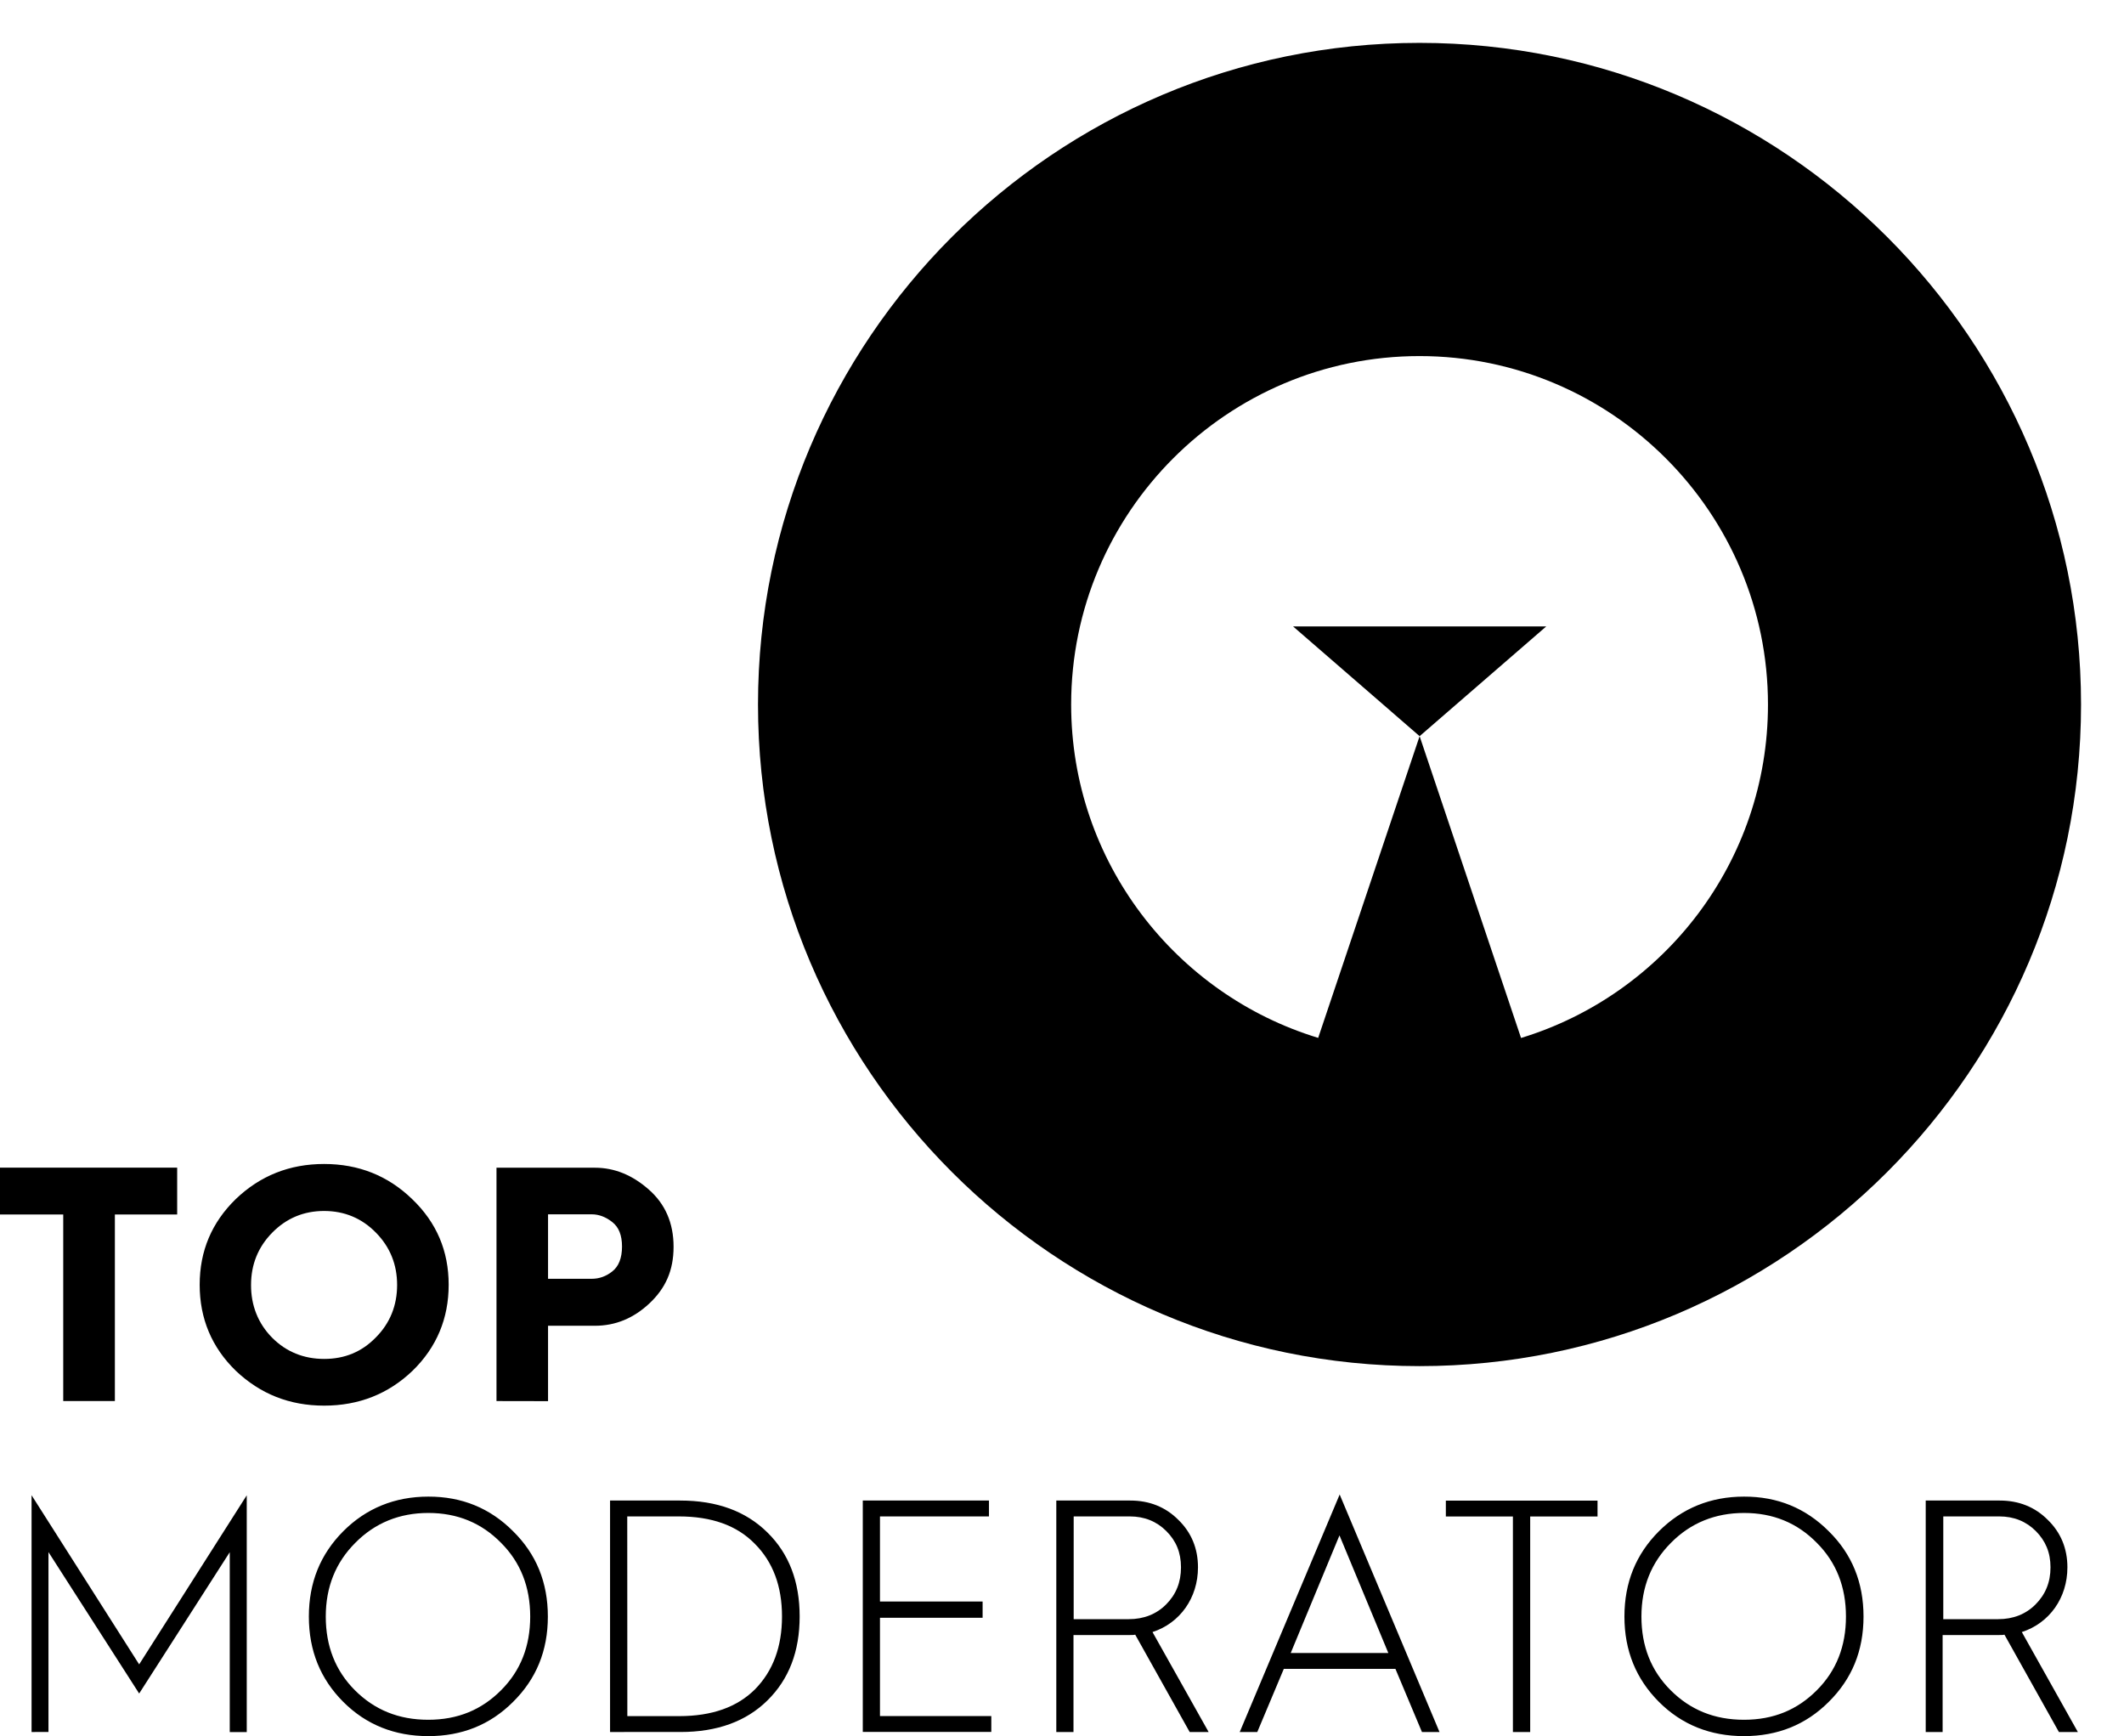 <?xml version="1.0" encoding="UTF-8"?> <svg xmlns="http://www.w3.org/2000/svg" xmlns:xlink="http://www.w3.org/1999/xlink" version="1.1" id="_x2014_ÎÓÈ_x5F_1" x="0px" y="0px" viewBox="0 0 227.42 185.85" style="enable-background:new 0 0 227.42 185.85;" xml:space="preserve"> <path d="M6.77,149.99v-19.97H0V125h18.97v5.02h-6.67v19.97H6.77z M25.24,128.37c2.62-2.51,5.77-3.76,9.46-3.76 c3.69,0,6.84,1.25,9.43,3.76c2.62,2.51,3.91,5.56,3.91,9.17c0,3.61-1.29,6.7-3.87,9.21c-2.58,2.47-5.74,3.73-9.46,3.73 c-3.72,0-6.84-1.25-9.46-3.73c-2.58-2.51-3.87-5.59-3.87-9.21C21.38,133.92,22.67,130.88,25.24,128.37L25.24,128.37z M29.15,143.22 c1.5,1.5,3.37,2.26,5.56,2.26c2.19,0,4.02-0.75,5.52-2.29c1.54-1.54,2.29-3.45,2.29-5.63c0-2.18-0.75-4.05-2.26-5.59 c-1.5-1.54-3.37-2.33-5.56-2.33c-2.19,0-4.05,0.79-5.56,2.33c-1.51,1.54-2.26,3.41-2.26,5.59 C26.87,139.74,27.63,141.69,29.15,143.22L29.15,143.22z M53.16,149.99v-24.98h10.53c2.11,0,4.02,0.79,5.77,2.33 c1.76,1.54,2.66,3.58,2.66,6.13c0,2.55-0.86,4.44-2.58,6.06c-1.72,1.61-3.65,2.4-5.85,2.4h-5.01V150L53.16,149.99L53.16,149.99z M58.68,136.9h4.7c0.75,0,1.51-0.25,2.18-0.79c0.68-0.53,1.04-1.43,1.04-2.66c0-1.22-0.35-2.08-1.04-2.62 c-0.68-0.54-1.43-0.83-2.18-0.83h-4.7V136.9L58.68,136.9z"></path> <path d="M208.04,173.34h5.91c1.6,0,2.95-0.53,3.99-1.57c1.07-1.07,1.61-2.38,1.61-3.98c0-1.6-0.54-2.84-1.57-3.88 c-1.03-1.03-2.34-1.57-3.91-1.57h-6v10.99H208.04z M206.19,185.42v-24.78h7.92c2.03,0,3.77,0.68,5.15,2.07 c1.39,1.35,2.1,3.06,2.1,5.08c0,3.27-1.92,5.97-4.88,6.93l6,10.7h-2.03l-5.83-10.42c-0.14,0.04-0.39,0.04-0.75,0.04h-5.87v10.38 h-1.85L206.19,185.42z M194.53,180.95c2.1-2.1,3.12-4.73,3.12-7.89c0-3.16-1.03-5.8-3.12-7.89c-2.1-2.14-4.69-3.2-7.79-3.2 c-3.09,0-5.73,1.07-7.83,3.2c-2.1,2.1-3.16,4.73-3.16,7.89c0,3.16,1.03,5.8,3.13,7.89c2.1,2.1,4.69,3.16,7.85,3.16 C189.9,184.11,192.45,183.04,194.53,180.95L194.53,180.95z M195.8,163.92c2.49,2.45,3.73,5.48,3.73,9.14c0,3.66-1.24,6.68-3.73,9.14 c-2.45,2.45-5.48,3.66-9.07,3.66c-3.59,0-6.65-1.21-9.1-3.66c-2.45-2.45-3.7-5.48-3.7-9.14c0-3.66,1.24-6.68,3.7-9.14 c2.46-2.45,5.51-3.7,9.1-3.7C190.33,160.21,193.34,161.46,195.8,163.92z M161.99,185.42v-23.07h-7.18v-1.7h16.24v1.7h-7.21v23.07 H161.99z M138.2,176.96h10.45l-5.23-12.59L138.2,176.96L138.2,176.96z M143.43,159.97l10.7,25.45h-1.88l-2.84-6.76h-11.95 l-2.84,6.76h-1.88l10.71-25.45H143.43z M114.95,173.34h5.91c1.6,0,2.95-0.53,3.99-1.57c1.07-1.07,1.6-2.38,1.6-3.98 c0-1.6-0.53-2.84-1.57-3.88c-1.03-1.03-2.34-1.57-3.91-1.57h-6.01V173.34z M113.1,185.42v-24.78h7.92c2.03,0,3.77,0.68,5.15,2.07 c1.39,1.35,2.1,3.06,2.1,5.08c0,3.27-1.92,5.97-4.87,6.93l6.01,10.7h-2.03l-5.83-10.42c-0.15,0.04-0.39,0.04-0.74,0.04h-5.87v10.38 L113.1,185.42L113.1,185.42z M92.38,185.42v-24.78h13.51v1.7H94.22v9.11h10.99v1.74H94.22v10.52h11.92v1.7H92.38z M67.17,183.72 h5.54c3.52,0,6.22-0.96,8.14-2.88c1.92-1.96,2.88-4.55,2.88-7.79c0-3.23-0.96-5.83-2.92-7.79c-1.92-1.96-4.62-2.92-8.14-2.92h-5.51 L67.17,183.72L67.17,183.72z M65.32,185.42v-24.78h7.5c3.95,0,7.04,1.14,9.35,3.42c2.31,2.27,3.45,5.26,3.45,8.99 c0,3.73-1.14,6.72-3.45,8.99c-2.27,2.24-5.37,3.38-9.31,3.38H65.32z M53.65,180.95c2.1-2.1,3.12-4.73,3.12-7.89 c0-3.16-1.03-5.8-3.12-7.89c-2.1-2.14-4.69-3.2-7.79-3.2c-3.09,0-5.72,1.07-7.82,3.2c-2.1,2.1-3.16,4.73-3.16,7.89 c0,3.16,1.03,5.8,3.12,7.89c2.1,2.1,4.69,3.16,7.85,3.16C49.02,184.11,51.57,183.04,53.65,180.95L53.65,180.95z M54.93,163.92 c2.49,2.45,3.73,5.48,3.73,9.14c0,3.66-1.24,6.68-3.73,9.14c-2.45,2.45-5.47,3.66-9.07,3.66c-3.59,0-6.65-1.21-9.1-3.66 c-2.45-2.45-3.69-5.48-3.69-9.14c0-3.66,1.24-6.68,3.69-9.14c2.45-2.45,5.51-3.7,9.1-3.7C49.45,160.21,52.48,161.46,54.93,163.92z M14.9,178.18l11.52-18.1v25.35H24.6v-19.26L14.9,181.3l-9.71-15.14v19.26H3.38v-25.35L14.9,178.18z"></path> <path d="M151.99,38.12c-20.57,0-37.3,16.73-37.3,37.3c0,16.8,11.16,31.04,26.45,35.69L152,78.81l10.86,32.31 c15.29-4.66,26.44-18.89,26.44-35.69C189.3,54.85,172.55,38.12,151.99,38.12 M165.56,67.06L152,78.81l-13.55-11.75H165.56z M151.99,146.25c-39.05,0-70.83-31.77-70.83-70.83c0-39.06,31.77-70.83,70.83-70.83c39.06,0,70.83,31.77,70.83,70.83 C222.82,114.48,191.05,146.25,151.99,146.25z"></path> </svg> 